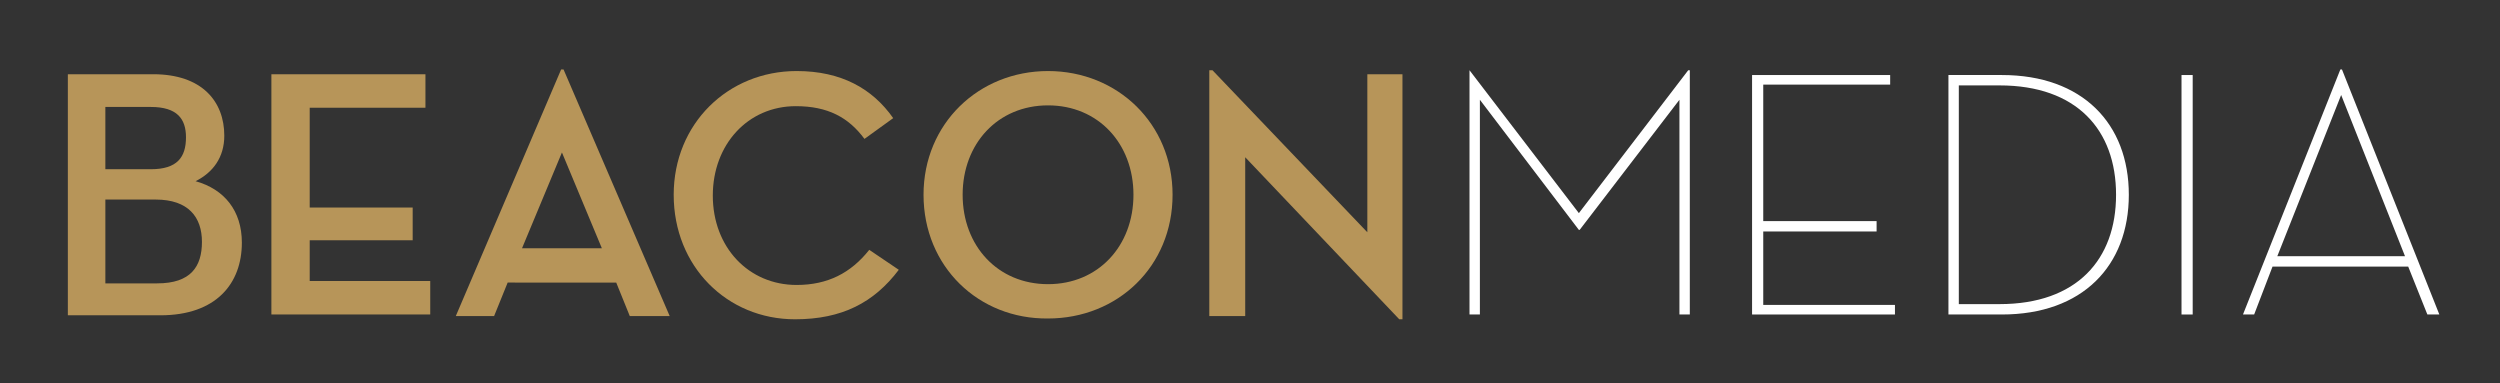<?xml version="1.0" encoding="utf-8"?>
<!-- Generator: Adobe Illustrator 26.2.1, SVG Export Plug-In . SVG Version: 6.00 Build 0)  -->
<svg version="1.1" id="Layer_1" xmlns="http://www.w3.org/2000/svg" xmlns:xlink="http://www.w3.org/1999/xlink" x="0px" y="0px"
	 viewBox="0 0 313.2 48" style="enable-background:new 0 0 313.2 48;" xml:space="preserve">
<rect x="0" y="0" width="313.2" height="48" fill="#333333" stroke="none"/>
<style type="text/css">
	.st0{fill:#B79559;}
	.st1{fill:#FFFFFF;}
</style>
<g>
	<g>
		<path class="st0" d="M8.5,9.3h10.7c6.1,0,8.9,3.4,8.9,7.7c0,2.7-1.4,4.6-3.6,5.7c3.6,1,5.8,3.7,5.8,7.7c0,5.1-3.2,9.1-10.2,9.1
			H8.5V9.3z M18.9,21.2c3.3,0,4.4-1.5,4.4-4c0-2.3-1.1-3.8-4.4-3.8h-5.7v7.8H18.9z M19.7,35.5c4.2,0,5.6-2.1,5.6-5.2
			c0-3.1-1.7-5.3-5.8-5.3h-6.3v10.5H19.7z"/>
		<path class="st0" d="M34,9.3h19.3v4.2H38.8v12.5h12.9v4.1H38.8v5.1h15.1v4.2H34V9.3z"/>
		<path class="st0" d="M61.9,39.6h-4.8L70.3,8.7h0.3l13.3,30.9h-5l-1.7-4.2H63.6L61.9,39.6z M70.4,19.1l-5,12h10L70.4,19.1z"/>
		<path class="st0" d="M84.4,24.4c0-8.9,6.8-15.5,15.4-15.5c5.6,0,9.5,2.2,12.1,5.9l-3.6,2.6c-2-2.7-4.6-4.1-8.6-4.1
			c-6,0-10.4,4.8-10.4,11.2c0,6.5,4.5,11.2,10.5,11.2c3.9,0,6.8-1.5,9.1-4.4l3.7,2.5c-3.1,4.1-7.1,6.2-13,6.2
			C91.1,40,84.4,33.4,84.4,24.4z"/>
		<path class="st0" d="M115.7,24.4c0-8.9,6.9-15.5,15.6-15.5c8.7,0,15.6,6.6,15.6,15.5c0,9-6.9,15.5-15.6,15.5
			C122.6,40,115.7,33.4,115.7,24.4z M142,24.4c0-6.4-4.4-11.2-10.7-11.2c-6.3,0-10.7,4.8-10.7,11.2c0,6.4,4.4,11.2,10.7,11.2
			C137.6,35.6,142,30.8,142,24.4z"/>
		<path class="st0" d="M156,19.7v19.9h-4.5V8.8h0.4l19.4,20.3V9.3h4.4V40h-0.4L156,19.7z"/>
	</g>
	<path class="st1" d="M183.9,8.8h0.2l13.7,17.9l13.7-17.9h0.2v30.6h-1.3V12.5l-12.5,16.3h-0.1l-12.4-16.3v26.9h-1.3V8.8z"/>
	<path class="st1" d="M219.5,9.4h17.3v1.2h-15.9v17.1h14.2V29h-14.2v9.2h16.5v1.2h-17.9V9.4z"/>
	<path class="st1" d="M244.1,9.4h6.7c10.1,0,15.9,6.1,15.9,15c0,8.9-5.8,15-15.9,15h-6.7V9.4z M250.5,38.1c9.7,0,14.6-5.6,14.6-13.7
		c0-8.1-4.9-13.7-14.6-13.7h-5.1v27.4H250.5z"/>
	<path class="st1" d="M273.3,9.4h1.4v30h-1.4V9.4z"/>
	<path class="st1" d="M282.4,39.4H281l12.2-30.7h0.2l12.2,30.7h-1.5l-2.4-6h-17L282.4,39.4z M293.3,11.9l-8,20.2h16L293.3,11.9z"/>
</g>
</svg>
